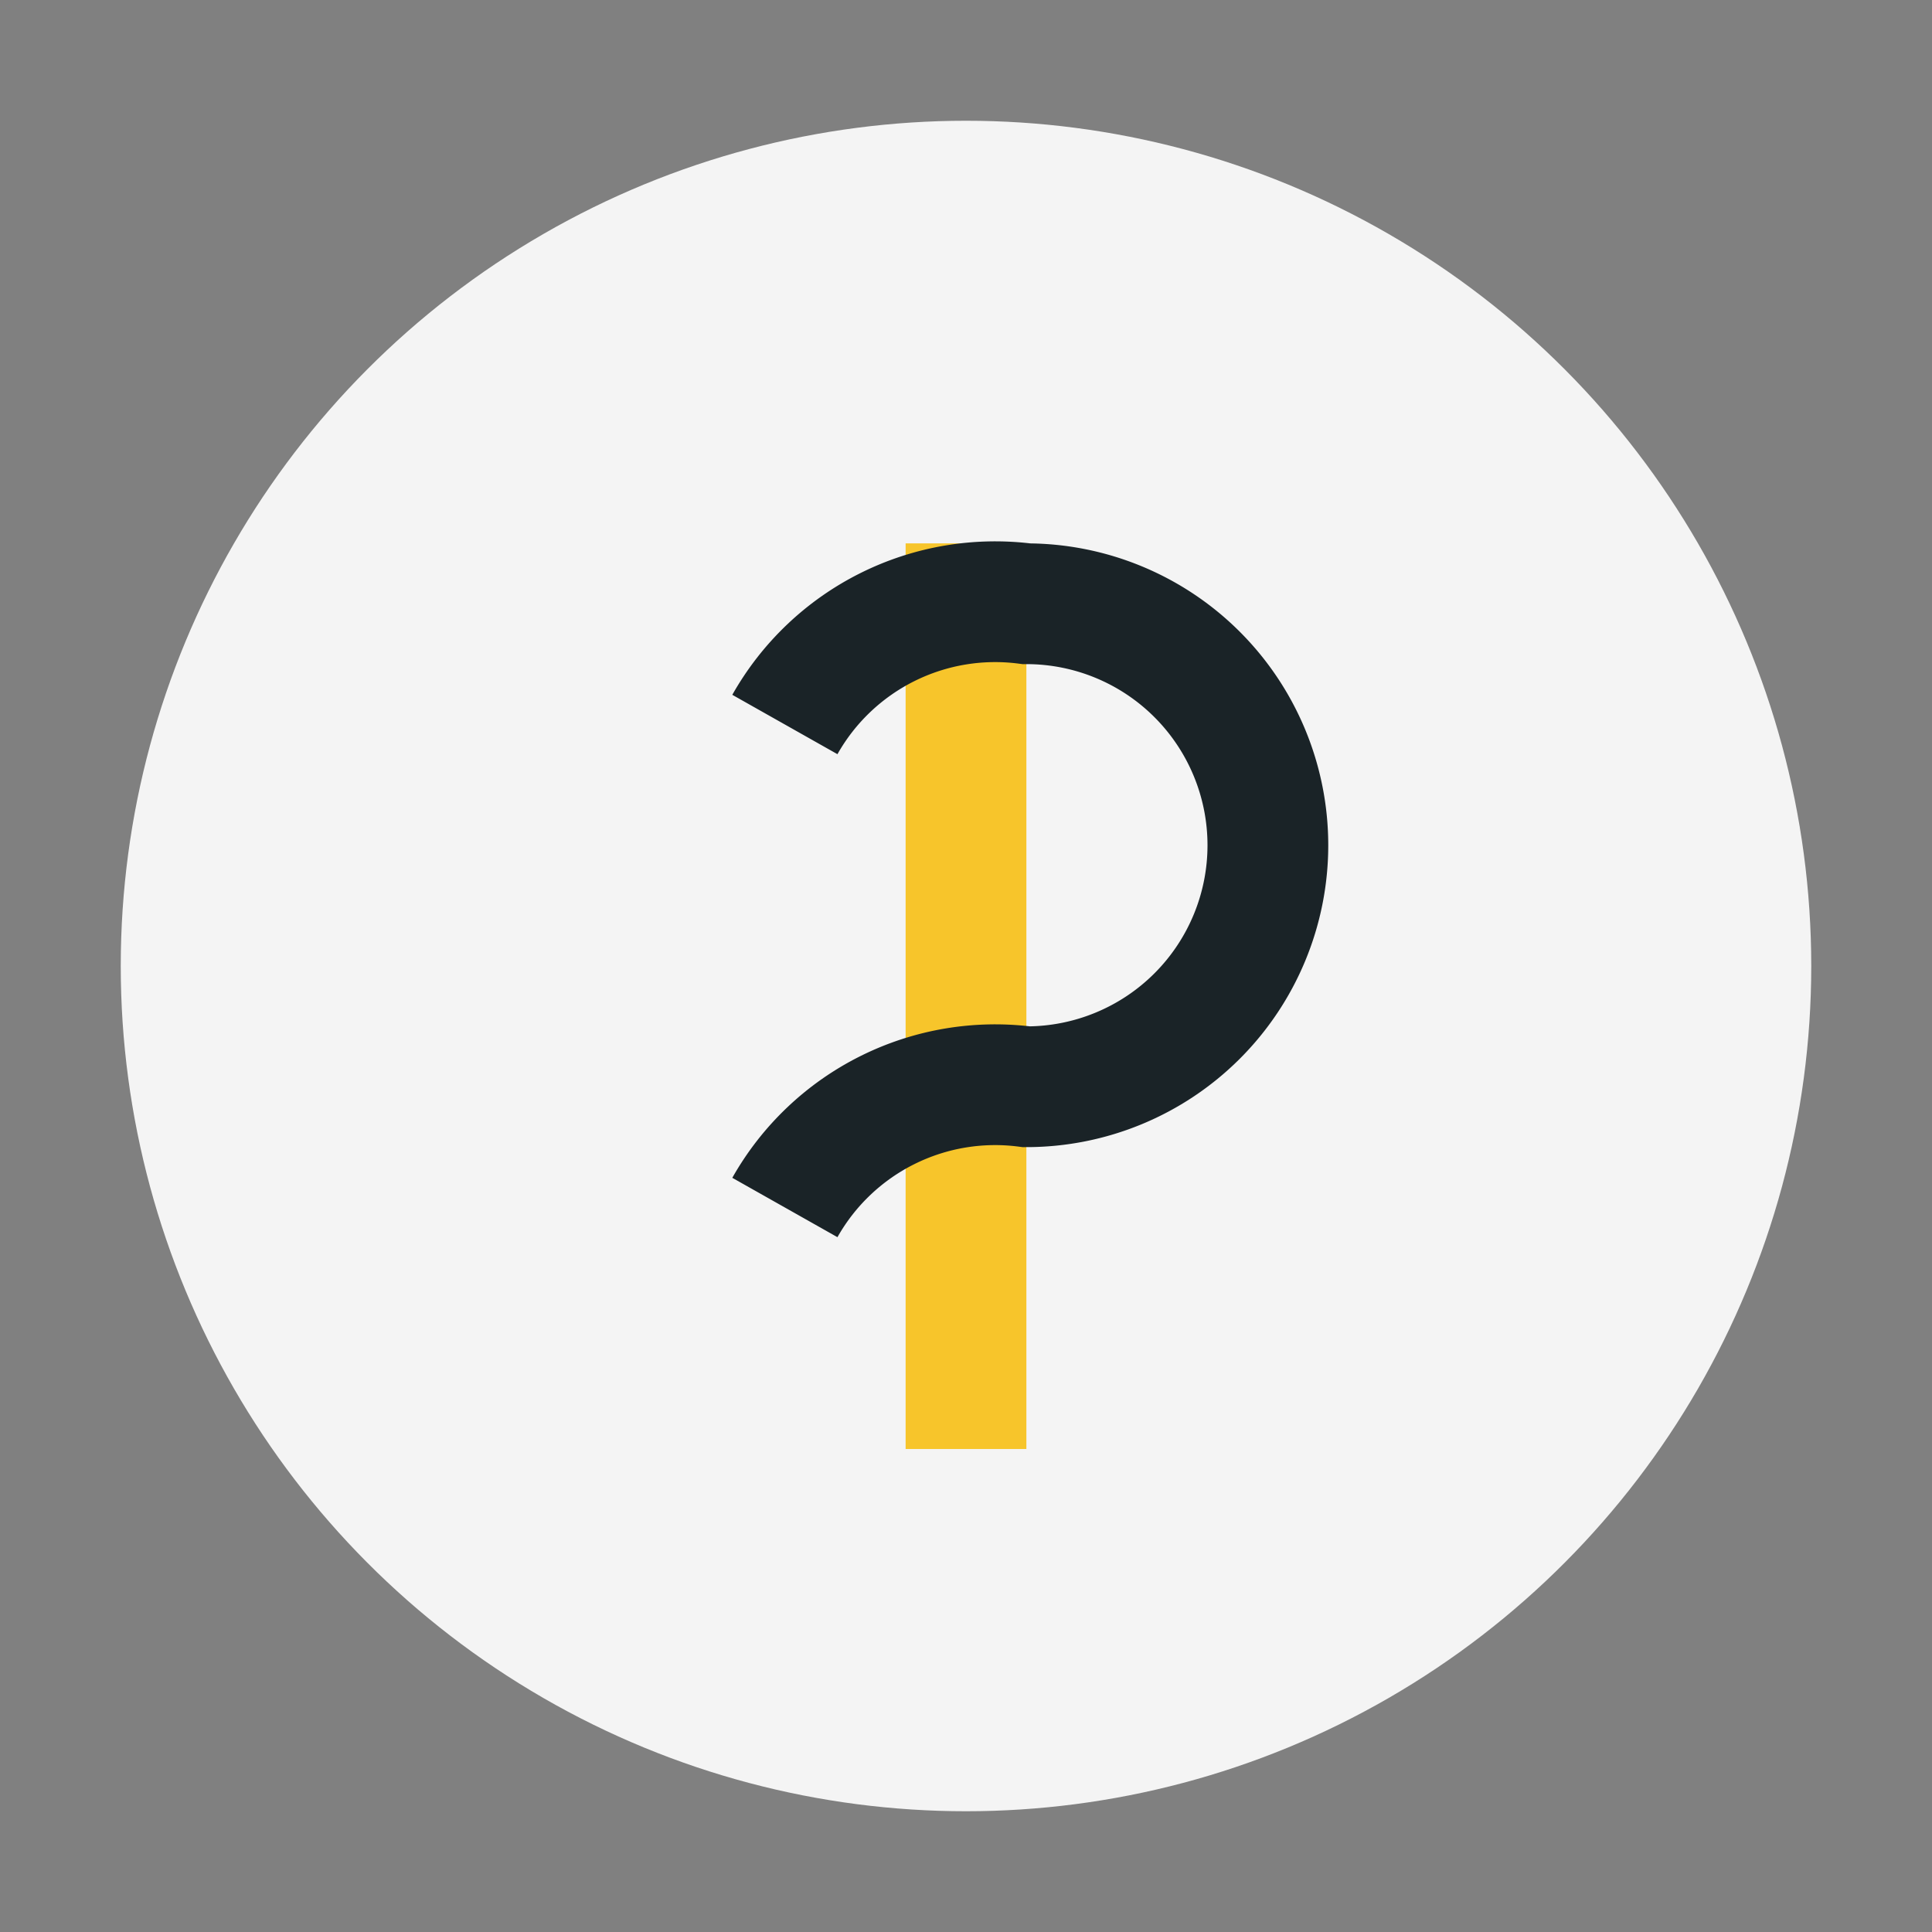 <?xml version="1.0" encoding="UTF-8"?>
<svg xmlns="http://www.w3.org/2000/svg" width="32" height="32" viewBox="0 0 32 32"><rect x="0" y="0" width="32" height="32" fill="#808080" stroke="none"/><circle cx="16" cy="16" r="14" fill="#F4F4F4"/><path d="M16 9v15" stroke="#F7C52B" stroke-width="2"/><path d="M13 12a4 4 0 0 1 4-2 4 4 0 0 1 0 8 4 4 0 0 0-4 2" fill="none" stroke="#1A2327" stroke-width="2"/></svg>